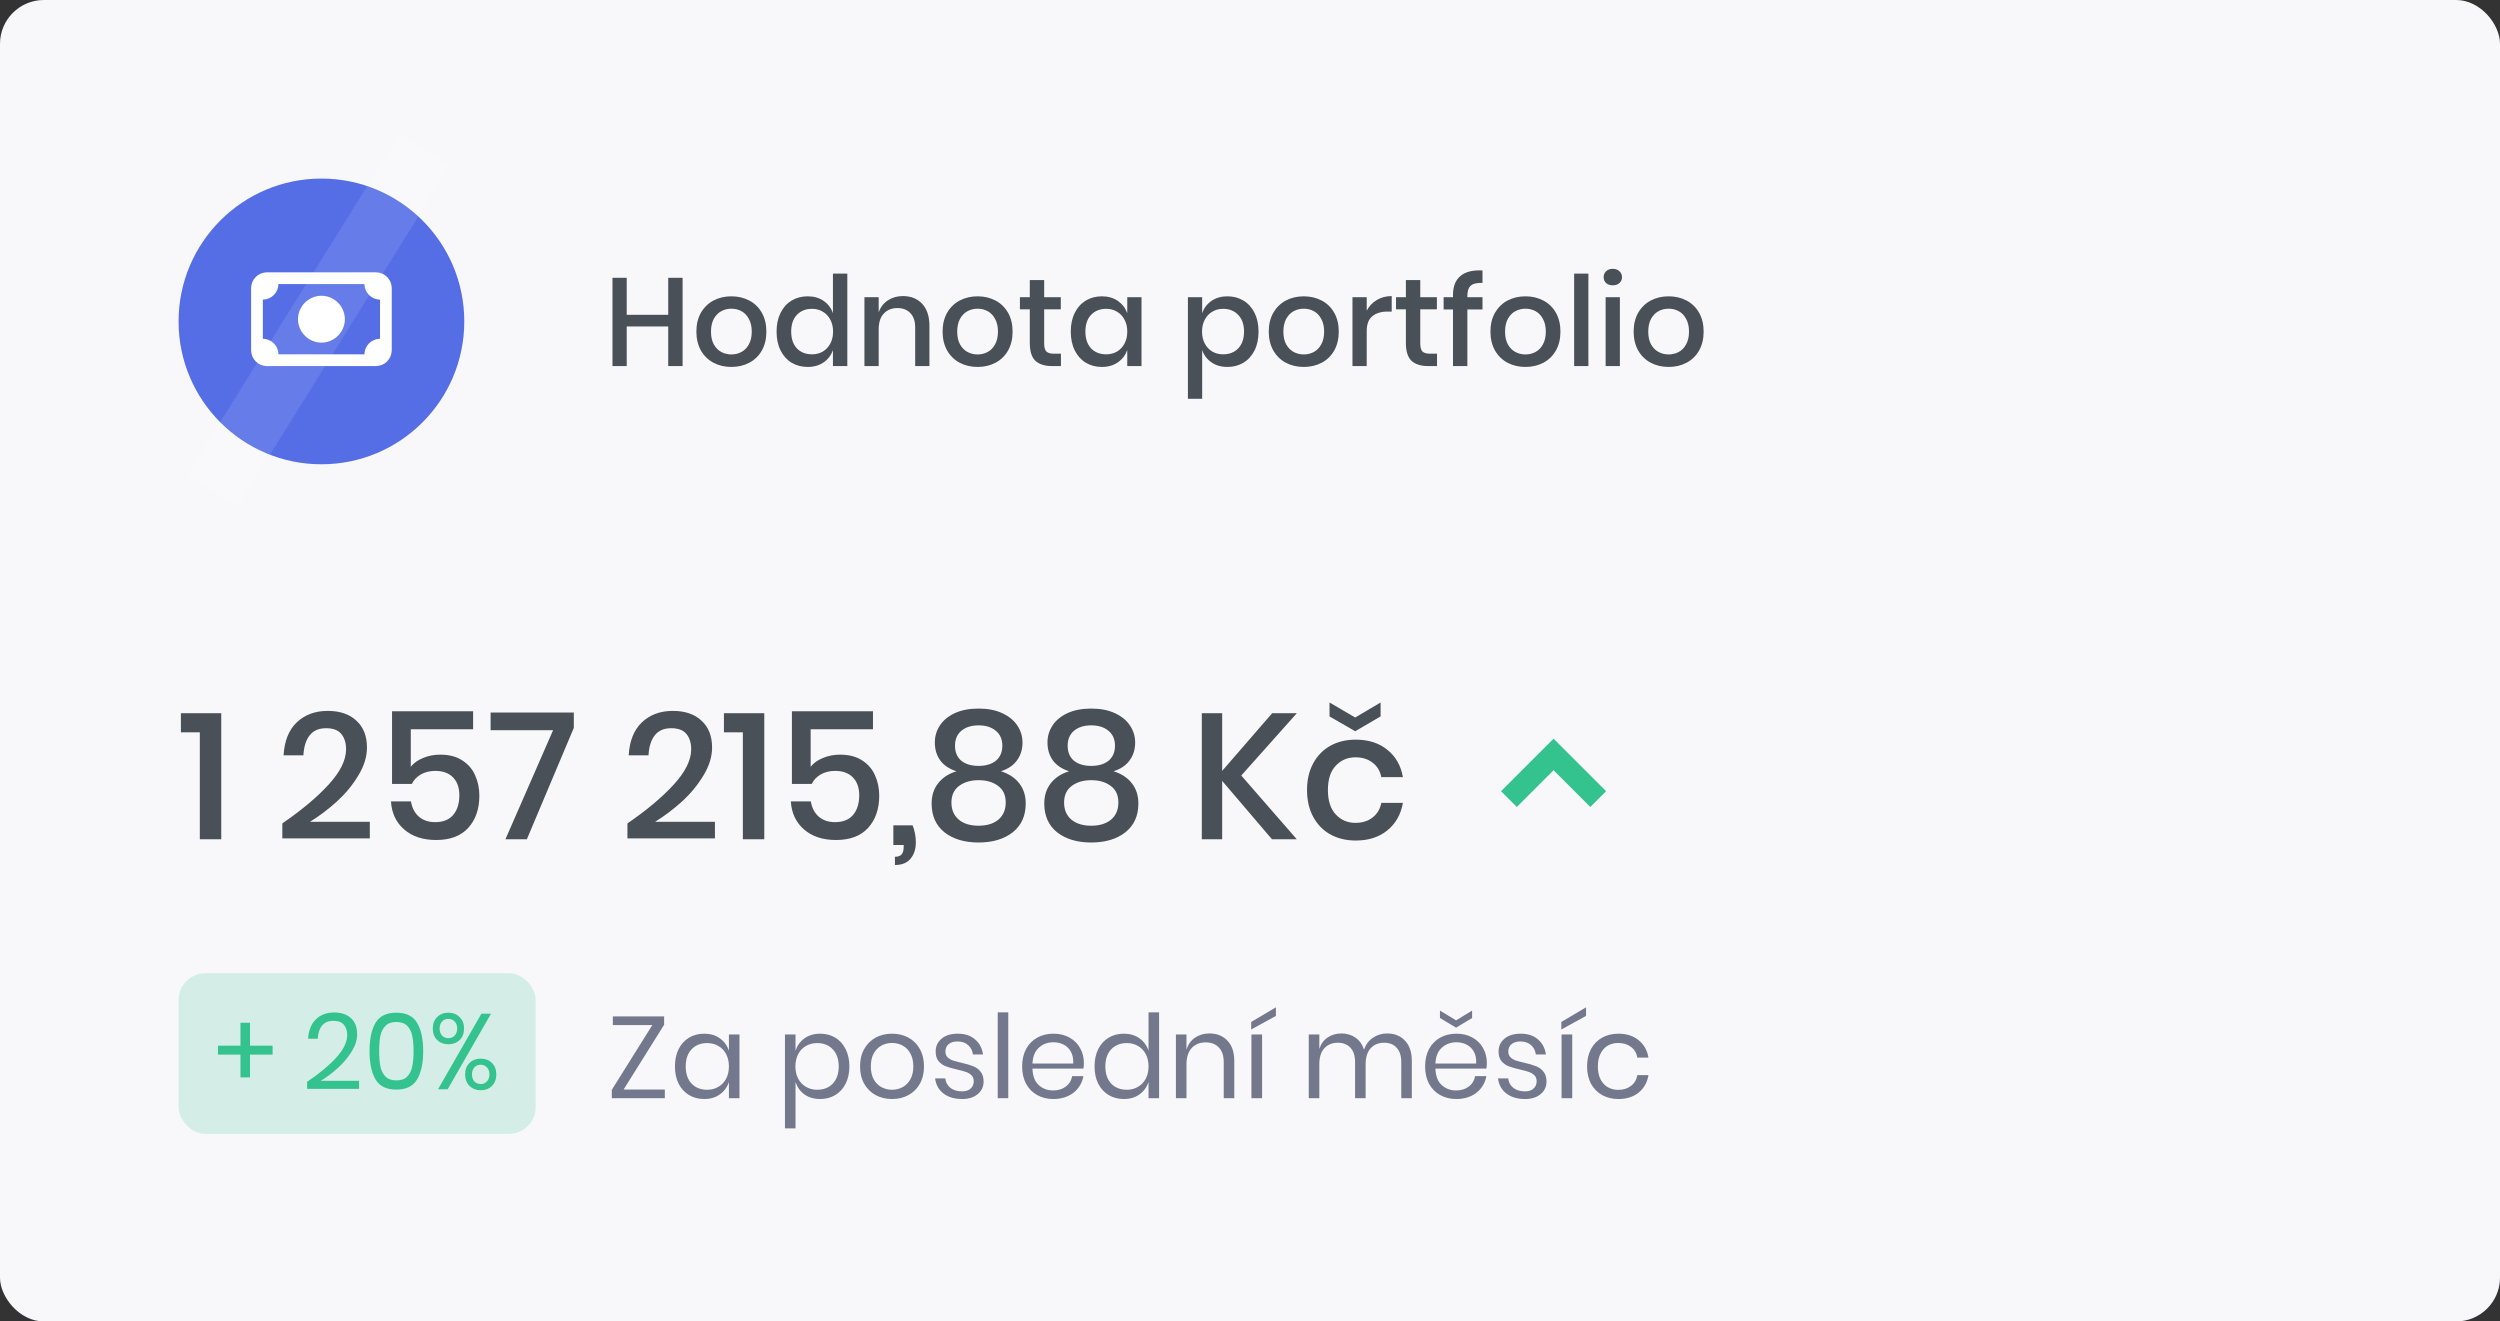 <svg width="280" height="148" viewBox="0 0 280 148" fill="none" xmlns="http://www.w3.org/2000/svg">
<rect x="0" y="0" width="280" height="148" fill="#333333" stroke="none"/>
<rect width="280" height="148" rx="4.915" fill="white"/>
<rect width="280" height="148" rx="4.915" fill="#170A76" fill-opacity="0.03"/>
<rect x="20" y="109" width="40" height="18" rx="3" fill="#34C38F" fill-opacity="0.18"/>
<path d="M30.532 118.112H28V120.668H26.932V118.112H24.412V117.116H26.932V114.548H28V117.116H30.532V118.112ZM34.398 121.16C35.758 120.248 36.846 119.344 37.663 118.448C38.478 117.544 38.886 116.704 38.886 115.928C38.886 115.448 38.763 115.064 38.514 114.776C38.275 114.48 37.883 114.332 37.339 114.332C36.779 114.332 36.355 114.512 36.066 114.872C35.779 115.224 35.618 115.712 35.587 116.336H34.507C34.562 115.392 34.855 114.668 35.383 114.164C35.91 113.652 36.59 113.396 37.422 113.396C38.215 113.396 38.843 113.608 39.306 114.032C39.77 114.456 40.002 115.056 40.002 115.832C40.002 116.472 39.794 117.124 39.379 117.788C38.971 118.444 38.455 119.056 37.831 119.624C37.215 120.184 36.578 120.66 35.922 121.052H40.218V121.952H34.398V121.16ZM42.059 120.896C41.611 120.136 41.387 119.076 41.387 117.716C41.387 116.364 41.611 115.312 42.059 114.56C42.507 113.8 43.283 113.42 44.387 113.42C45.491 113.42 46.267 113.8 46.715 114.56C47.171 115.32 47.399 116.372 47.399 117.716C47.399 119.076 47.171 120.136 46.715 120.896C46.267 121.656 45.491 122.036 44.387 122.036C43.283 122.036 42.507 121.656 42.059 120.896ZM46.163 119.468C46.267 118.996 46.319 118.412 46.319 117.716C46.319 117.028 46.267 116.452 46.163 115.988C46.067 115.524 45.879 115.156 45.599 114.884C45.319 114.604 44.915 114.464 44.387 114.464C43.867 114.464 43.467 114.604 43.187 114.884C42.907 115.156 42.715 115.524 42.611 115.988C42.515 116.452 42.467 117.028 42.467 117.716C42.467 118.412 42.515 118.996 42.611 119.468C42.715 119.932 42.907 120.304 43.187 120.584C43.467 120.864 43.867 121.004 44.387 121.004C44.915 121.004 45.319 120.864 45.599 120.584C45.879 120.304 46.067 119.932 46.163 119.468ZM50.222 113.42C50.726 113.42 51.142 113.584 51.47 113.912C51.806 114.232 51.974 114.66 51.974 115.196C51.974 115.732 51.81 116.16 51.482 116.48C51.154 116.8 50.734 116.96 50.222 116.96C49.71 116.96 49.29 116.8 48.962 116.48C48.634 116.16 48.47 115.732 48.47 115.196C48.47 114.66 48.634 114.232 48.962 113.912C49.29 113.584 49.71 113.42 50.222 113.42ZM54.998 113.528L50.138 122H49.058L53.918 113.528H54.998ZM49.238 115.196C49.238 115.516 49.326 115.776 49.502 115.976C49.686 116.176 49.922 116.276 50.21 116.276C50.506 116.276 50.746 116.176 50.93 115.976C51.114 115.776 51.206 115.516 51.206 115.196C51.206 114.876 51.114 114.616 50.93 114.416C50.746 114.216 50.506 114.116 50.21 114.116C49.922 114.116 49.686 114.216 49.502 114.416C49.326 114.616 49.238 114.876 49.238 115.196ZM53.846 118.568C54.358 118.568 54.774 118.728 55.094 119.048C55.422 119.368 55.586 119.796 55.586 120.332C55.586 120.868 55.422 121.3 55.094 121.628C54.774 121.948 54.358 122.108 53.846 122.108C53.342 122.108 52.922 121.948 52.586 121.628C52.258 121.3 52.094 120.868 52.094 120.332C52.094 119.796 52.258 119.368 52.586 119.048C52.914 118.728 53.334 118.568 53.846 118.568ZM52.862 120.332C52.862 120.652 52.95 120.912 53.126 121.112C53.31 121.312 53.55 121.412 53.846 121.412C54.134 121.412 54.366 121.312 54.542 121.112C54.726 120.912 54.818 120.652 54.818 120.332C54.818 120.012 54.726 119.752 54.542 119.552C54.366 119.352 54.134 119.252 53.846 119.252C53.55 119.252 53.31 119.352 53.126 119.552C52.95 119.752 52.862 120.012 52.862 120.332Z" fill="#34C38F"/>
<circle cx="36" cy="36" r="16" fill="#556EE6"/>
<rect width="6.653" height="44.963" transform="matrix(0.847 0.531 -0.529 0.849 44.777 15)" fill="white" fill-opacity="0.102"/>
<path d="M31.188 31.812C31.169 32.305 30.996 32.715 30.668 33.043C30.34 33.371 29.93 33.544 29.438 33.562V37.938C29.93 37.956 30.34 38.129 30.668 38.457C30.996 38.785 31.169 39.195 31.188 39.688H40.812C40.831 39.195 41.004 38.785 41.332 38.457C41.66 38.129 42.07 37.956 42.562 37.938V33.562C42.07 33.544 41.66 33.371 41.332 33.043C41.004 32.715 40.831 32.305 40.812 31.812H31.188ZM28.125 32.25C28.143 31.758 28.316 31.348 28.645 31.02C28.973 30.691 29.383 30.518 29.875 30.5H42.125C42.617 30.518 43.027 30.691 43.355 31.02C43.684 31.348 43.857 31.758 43.875 32.25V39.25C43.857 39.742 43.684 40.152 43.355 40.48C43.027 40.809 42.617 40.982 42.125 41H29.875C29.383 40.982 28.973 40.809 28.645 40.48C28.316 40.152 28.143 39.742 28.125 39.25V32.25ZM36 33.125C36.474 33.125 36.911 33.243 37.312 33.48C37.714 33.717 38.033 34.036 38.27 34.438C38.507 34.857 38.625 35.294 38.625 35.75C38.625 36.206 38.507 36.643 38.27 37.062C38.033 37.464 37.714 37.783 37.312 38.02C36.911 38.257 36.474 38.375 36 38.375C35.526 38.375 35.089 38.257 34.688 38.02C34.286 37.783 33.967 37.464 33.73 37.062C33.493 36.643 33.375 36.206 33.375 35.75C33.375 35.294 33.493 34.857 33.73 34.438C33.967 34.036 34.286 33.717 34.688 33.48C35.089 33.243 35.526 33.125 36 33.125Z" fill="white"/>
<path d="M69.846 122.025H74.461V123H68.52V122.064L73.057 114.81H68.637V113.835H74.383V114.771L69.846 122.025ZM78.869 115.772C79.562 115.772 80.147 115.945 80.624 116.292C81.109 116.639 81.448 117.102 81.638 117.683V115.863H82.821V123H81.638V121.18C81.448 121.761 81.109 122.224 80.624 122.571C80.147 122.918 79.562 123.091 78.869 123.091C78.237 123.091 77.673 122.944 77.179 122.649C76.685 122.354 76.295 121.934 76.009 121.388C75.732 120.833 75.593 120.183 75.593 119.438C75.593 118.693 75.732 118.043 76.009 117.488C76.295 116.933 76.685 116.509 77.179 116.214C77.673 115.919 78.237 115.772 78.869 115.772ZM79.207 116.825C78.479 116.825 77.894 117.059 77.452 117.527C77.019 117.986 76.802 118.623 76.802 119.438C76.802 120.253 77.019 120.894 77.452 121.362C77.894 121.821 78.479 122.051 79.207 122.051C79.675 122.051 80.091 121.943 80.455 121.726C80.828 121.509 81.118 121.206 81.326 120.816C81.534 120.417 81.638 119.958 81.638 119.438C81.638 118.918 81.534 118.459 81.326 118.06C81.118 117.661 80.828 117.358 80.455 117.15C80.091 116.933 79.675 116.825 79.207 116.825ZM91.855 115.772C92.487 115.772 93.051 115.919 93.545 116.214C94.039 116.509 94.424 116.933 94.702 117.488C94.988 118.043 95.131 118.693 95.131 119.438C95.131 120.183 94.988 120.833 94.702 121.388C94.424 121.934 94.039 122.354 93.545 122.649C93.051 122.944 92.487 123.091 91.855 123.091C91.162 123.091 90.572 122.918 90.087 122.571C89.61 122.216 89.281 121.752 89.099 121.18V126.38H87.916V115.863H89.099V117.683C89.281 117.111 89.61 116.652 90.087 116.305C90.572 115.95 91.162 115.772 91.855 115.772ZM91.517 116.825C91.058 116.825 90.641 116.933 90.269 117.15C89.896 117.358 89.606 117.661 89.398 118.06C89.19 118.459 89.086 118.918 89.086 119.438C89.086 119.958 89.19 120.417 89.398 120.816C89.606 121.206 89.896 121.509 90.269 121.726C90.641 121.943 91.058 122.051 91.517 122.051C92.254 122.051 92.838 121.821 93.272 121.362C93.714 120.894 93.935 120.253 93.935 119.438C93.935 118.623 93.714 117.986 93.272 117.527C92.838 117.059 92.254 116.825 91.517 116.825ZM99.913 115.772C100.597 115.772 101.208 115.919 101.746 116.214C102.292 116.509 102.716 116.933 103.02 117.488C103.332 118.043 103.488 118.693 103.488 119.438C103.488 120.183 103.332 120.833 103.02 121.388C102.716 121.934 102.292 122.354 101.746 122.649C101.208 122.944 100.597 123.091 99.913 123.091C99.228 123.091 98.613 122.944 98.067 122.649C97.529 122.354 97.105 121.934 96.793 121.388C96.481 120.833 96.325 120.183 96.325 119.438C96.325 118.693 96.481 118.043 96.793 117.488C97.105 116.933 97.529 116.509 98.067 116.214C98.613 115.919 99.228 115.772 99.913 115.772ZM99.913 116.812C99.488 116.812 99.094 116.907 98.73 117.098C98.374 117.289 98.084 117.583 97.859 117.982C97.642 118.372 97.534 118.857 97.534 119.438C97.534 120.01 97.642 120.495 97.859 120.894C98.084 121.284 98.374 121.574 98.73 121.765C99.094 121.956 99.488 122.051 99.913 122.051C100.337 122.051 100.727 121.956 101.083 121.765C101.447 121.574 101.737 121.284 101.954 120.894C102.179 120.495 102.292 120.01 102.292 119.438C102.292 118.857 102.179 118.372 101.954 117.982C101.737 117.583 101.447 117.289 101.083 117.098C100.727 116.907 100.337 116.812 99.913 116.812ZM107.265 115.772C108.071 115.772 108.717 115.984 109.202 116.409C109.696 116.825 109.995 117.388 110.099 118.099H108.968C108.916 117.674 108.738 117.328 108.435 117.059C108.14 116.782 107.742 116.643 107.239 116.643C106.814 116.643 106.481 116.747 106.238 116.955C106.004 117.154 105.887 117.427 105.887 117.774C105.887 118.034 105.965 118.246 106.121 118.411C106.286 118.567 106.485 118.688 106.719 118.775C106.962 118.853 107.291 118.94 107.707 119.035C108.236 119.156 108.66 119.282 108.981 119.412C109.31 119.533 109.588 119.733 109.813 120.01C110.047 120.287 110.164 120.66 110.164 121.128C110.164 121.709 109.943 122.181 109.501 122.545C109.068 122.909 108.487 123.091 107.759 123.091C106.91 123.091 106.216 122.887 105.679 122.48C105.142 122.073 104.825 121.505 104.73 120.777H105.874C105.917 121.21 106.104 121.561 106.433 121.83C106.771 122.099 107.213 122.233 107.759 122.233C108.166 122.233 108.483 122.129 108.708 121.921C108.942 121.713 109.059 121.44 109.059 121.102C109.059 120.825 108.977 120.604 108.812 120.439C108.647 120.274 108.444 120.149 108.201 120.062C107.958 119.975 107.625 119.884 107.2 119.789C106.671 119.668 106.247 119.546 105.926 119.425C105.614 119.304 105.345 119.113 105.12 118.853C104.903 118.584 104.795 118.225 104.795 117.774C104.795 117.176 105.016 116.695 105.458 116.331C105.9 115.958 106.502 115.772 107.265 115.772ZM112.928 113.38V123H111.745V113.38H112.928ZM121.395 119.035C121.395 119.286 121.378 119.503 121.343 119.685H115.636C115.662 120.5 115.892 121.111 116.325 121.518C116.767 121.925 117.304 122.129 117.937 122.129C118.509 122.129 118.986 121.986 119.367 121.7C119.757 121.405 119.995 121.015 120.082 120.53H121.343C121.256 121.024 121.061 121.466 120.758 121.856C120.463 122.246 120.078 122.549 119.601 122.766C119.124 122.983 118.587 123.091 117.989 123.091C117.304 123.091 116.698 122.944 116.169 122.649C115.64 122.354 115.224 121.934 114.921 121.388C114.626 120.833 114.479 120.183 114.479 119.438C114.479 118.693 114.626 118.043 114.921 117.488C115.224 116.933 115.64 116.509 116.169 116.214C116.698 115.919 117.304 115.772 117.989 115.772C118.682 115.772 119.285 115.919 119.796 116.214C120.316 116.509 120.71 116.903 120.979 117.397C121.256 117.891 121.395 118.437 121.395 119.035ZM120.199 119.113C120.225 118.584 120.138 118.142 119.939 117.787C119.74 117.432 119.467 117.167 119.12 116.994C118.773 116.821 118.396 116.734 117.989 116.734C117.339 116.734 116.793 116.938 116.351 117.345C115.909 117.744 115.671 118.333 115.636 119.113H120.199ZM125.867 115.772C126.56 115.772 127.145 115.945 127.622 116.292C128.107 116.639 128.445 117.102 128.636 117.683V113.38H129.819V123H128.636V121.18C128.445 121.761 128.107 122.224 127.622 122.571C127.145 122.918 126.56 123.091 125.867 123.091C125.234 123.091 124.671 122.944 124.177 122.649C123.683 122.354 123.293 121.934 123.007 121.388C122.73 120.833 122.591 120.183 122.591 119.438C122.591 118.693 122.73 118.043 123.007 117.488C123.293 116.933 123.683 116.509 124.177 116.214C124.671 115.919 125.234 115.772 125.867 115.772ZM126.205 116.825C125.477 116.825 124.892 117.059 124.45 117.527C124.017 117.986 123.8 118.623 123.8 119.438C123.8 120.253 124.017 120.894 124.45 121.362C124.892 121.821 125.477 122.051 126.205 122.051C126.673 122.051 127.089 121.943 127.453 121.726C127.826 121.509 128.116 121.206 128.324 120.816C128.532 120.417 128.636 119.958 128.636 119.438C128.636 118.918 128.532 118.459 128.324 118.06C128.116 117.661 127.826 117.358 127.453 117.15C127.089 116.933 126.673 116.825 126.205 116.825ZM135.459 115.746C136.291 115.746 136.963 116.015 137.474 116.552C137.985 117.081 138.241 117.848 138.241 118.853V123H137.058V118.957C137.058 118.246 136.876 117.7 136.512 117.319C136.148 116.938 135.654 116.747 135.03 116.747C134.38 116.747 133.86 116.959 133.47 117.384C133.08 117.8 132.885 118.411 132.885 119.217V123H131.702V115.863H132.885V117.553C133.067 116.972 133.388 116.526 133.847 116.214C134.315 115.902 134.852 115.746 135.459 115.746ZM141.355 115.863V123H140.159V115.863H141.355ZM142.902 113.783L140.133 115.304V114.459L142.902 112.821V113.783ZM155.356 115.746C156.188 115.746 156.855 116.015 157.358 116.552C157.869 117.081 158.125 117.848 158.125 118.853V123H156.942V118.957C156.942 118.255 156.769 117.718 156.422 117.345C156.084 116.972 155.616 116.786 155.018 116.786C154.394 116.786 153.891 116.994 153.51 117.41C153.137 117.817 152.951 118.42 152.951 119.217V123H151.768V118.957C151.768 118.255 151.595 117.718 151.248 117.345C150.901 116.972 150.433 116.786 149.844 116.786C149.211 116.786 148.704 116.994 148.323 117.41C147.95 117.817 147.764 118.42 147.764 119.217V123H146.581V115.863H147.764V117.488C147.937 116.925 148.245 116.496 148.687 116.201C149.138 115.898 149.653 115.746 150.234 115.746C150.841 115.746 151.365 115.902 151.807 116.214C152.258 116.517 152.578 116.968 152.769 117.566C152.968 116.985 153.302 116.539 153.77 116.227C154.238 115.906 154.767 115.746 155.356 115.746ZM166.527 119.035C166.527 119.286 166.509 119.503 166.475 119.685H160.768C160.794 120.5 161.023 121.111 161.457 121.518C161.899 121.925 162.436 122.129 163.069 122.129C163.641 122.129 164.117 121.986 164.499 121.7C164.889 121.405 165.127 121.015 165.214 120.53H166.475C166.388 121.024 166.193 121.466 165.89 121.856C165.595 122.246 165.209 122.549 164.733 122.766C164.256 122.983 163.719 123.091 163.121 123.091C162.436 123.091 161.829 122.944 161.301 122.649C160.772 122.354 160.356 121.934 160.053 121.388C159.758 120.833 159.611 120.183 159.611 119.438C159.611 118.693 159.758 118.043 160.053 117.488C160.356 116.933 160.772 116.509 161.301 116.214C161.829 115.919 162.436 115.772 163.121 115.772C163.814 115.772 164.416 115.919 164.928 116.214C165.448 116.509 165.842 116.903 166.111 117.397C166.388 117.891 166.527 118.437 166.527 119.035ZM165.331 119.113C165.357 118.584 165.27 118.142 165.071 117.787C164.871 117.432 164.598 117.167 164.252 116.994C163.905 116.821 163.528 116.734 163.121 116.734C162.471 116.734 161.925 116.938 161.483 117.345C161.041 117.744 160.802 118.333 160.768 119.113H165.331ZM164.876 114.017L163.082 115.096L161.275 114.017V113.185L163.082 114.277L164.876 113.185V114.017ZM170.31 115.772C171.116 115.772 171.762 115.984 172.247 116.409C172.741 116.825 173.04 117.388 173.144 118.099H172.013C171.961 117.674 171.783 117.328 171.48 117.059C171.185 116.782 170.787 116.643 170.284 116.643C169.859 116.643 169.526 116.747 169.283 116.955C169.049 117.154 168.932 117.427 168.932 117.774C168.932 118.034 169.01 118.246 169.166 118.411C169.331 118.567 169.53 118.688 169.764 118.775C170.007 118.853 170.336 118.94 170.752 119.035C171.281 119.156 171.705 119.282 172.026 119.412C172.355 119.533 172.633 119.733 172.858 120.01C173.092 120.287 173.209 120.66 173.209 121.128C173.209 121.709 172.988 122.181 172.546 122.545C172.113 122.909 171.532 123.091 170.804 123.091C169.955 123.091 169.261 122.887 168.724 122.48C168.187 122.073 167.87 121.505 167.775 120.777H168.919C168.962 121.21 169.149 121.561 169.478 121.83C169.816 122.099 170.258 122.233 170.804 122.233C171.211 122.233 171.528 122.129 171.753 121.921C171.987 121.713 172.104 121.44 172.104 121.102C172.104 120.825 172.022 120.604 171.857 120.439C171.692 120.274 171.489 120.149 171.246 120.062C171.003 119.975 170.67 119.884 170.245 119.789C169.716 119.668 169.292 119.546 168.971 119.425C168.659 119.304 168.39 119.113 168.165 118.853C167.948 118.584 167.84 118.225 167.84 117.774C167.84 117.176 168.061 116.695 168.503 116.331C168.945 115.958 169.547 115.772 170.31 115.772ZM176.09 115.863V123H174.894V115.863H176.09ZM177.637 113.783L174.868 115.304V114.459L177.637 112.821V113.783ZM181.262 115.772C182.172 115.772 182.926 116.015 183.524 116.5C184.122 116.985 184.491 117.635 184.629 118.45H183.381C183.295 117.939 183.056 117.54 182.666 117.254C182.285 116.959 181.808 116.812 181.236 116.812C180.82 116.812 180.439 116.907 180.092 117.098C179.754 117.289 179.481 117.583 179.273 117.982C179.065 118.372 178.961 118.857 178.961 119.438C178.961 120.019 179.065 120.508 179.273 120.907C179.481 121.297 179.754 121.587 180.092 121.778C180.439 121.969 180.82 122.064 181.236 122.064C181.808 122.064 182.285 121.917 182.666 121.622C183.056 121.327 183.295 120.924 183.381 120.413H184.629C184.491 121.236 184.122 121.891 183.524 122.376C182.926 122.853 182.172 123.091 181.262 123.091C180.578 123.091 179.971 122.944 179.442 122.649C178.914 122.354 178.498 121.934 178.194 121.388C177.9 120.833 177.752 120.183 177.752 119.438C177.752 118.693 177.9 118.043 178.194 117.488C178.498 116.933 178.914 116.509 179.442 116.214C179.971 115.919 180.578 115.772 181.262 115.772Z" fill="#74788D"/>
<path fill-rule="evenodd" clip-rule="evenodd" d="M173.999 82.733L168.115 88.616L169.884 90.384L173.999 86.267L178.115 90.384L179.884 88.616L173.999 82.733Z" fill="#34C38F"/>
<path d="M20.26 82.02V79.88H24.78V94H22.38V82.02H20.26ZM31.62 92.22C33.78 90.74 35.507 89.293 36.8 87.88C38.107 86.453 38.76 85.133 38.76 83.92C38.76 83.2 38.58 82.627 38.22 82.2C37.874 81.773 37.307 81.56 36.52 81.56C35.707 81.56 35.094 81.827 34.68 82.36C34.267 82.88 34.034 83.627 33.98 84.6H31.76C31.854 82.987 32.347 81.753 33.24 80.9C34.147 80.047 35.3 79.62 36.7 79.62C38.074 79.62 39.147 79.987 39.92 80.72C40.707 81.44 41.1 82.44 41.1 83.72C41.1 84.747 40.78 85.787 40.14 86.84C39.514 87.893 38.714 88.867 37.74 89.76C36.767 90.64 35.76 91.4 34.72 92.04H41.42V93.9H31.62V92.22ZM52.988 81.68H46.008V85.88C46.328 85.467 46.781 85.14 47.368 84.9C47.955 84.647 48.601 84.52 49.308 84.52C50.295 84.52 51.115 84.733 51.768 85.16C52.421 85.573 52.901 86.127 53.208 86.82C53.528 87.513 53.688 88.28 53.688 89.12C53.688 90.6 53.275 91.8 52.448 92.72C51.621 93.627 50.421 94.08 48.848 94.08C47.368 94.08 46.175 93.687 45.268 92.9C44.361 92.113 43.868 91.067 43.788 89.76H46.028C46.148 90.48 46.441 91.047 46.908 91.46C47.388 91.873 47.995 92.08 48.728 92.08C49.635 92.08 50.315 91.807 50.768 91.26C51.221 90.713 51.448 89.987 51.448 89.08C51.448 88.227 51.215 87.56 50.748 87.08C50.281 86.587 49.615 86.34 48.748 86.34C48.135 86.34 47.595 86.473 47.128 86.74C46.675 87.007 46.341 87.36 46.128 87.8H43.908V79.66H52.988V81.68ZM64.268 81.52L59.008 94H56.608L61.948 81.78H54.948V79.8H64.268V81.52ZM70.273 92.22C72.433 90.74 74.159 89.293 75.453 87.88C76.759 86.453 77.413 85.133 77.413 83.92C77.413 83.2 77.233 82.627 76.873 82.2C76.526 81.773 75.959 81.56 75.173 81.56C74.359 81.56 73.746 81.827 73.333 82.36C72.919 82.88 72.686 83.627 72.633 84.6H70.413C70.506 82.987 70.999 81.753 71.893 80.9C72.799 80.047 73.953 79.62 75.353 79.62C76.726 79.62 77.799 79.987 78.573 80.72C79.359 81.44 79.753 82.44 79.753 83.72C79.753 84.747 79.433 85.787 78.793 86.84C78.166 87.893 77.366 88.867 76.393 89.76C75.419 90.64 74.413 91.4 73.373 92.04H80.073V93.9H70.273V92.22ZM81.08 82.02V79.88H85.6V94H83.2V82.02H81.08ZM97.773 81.68H90.793V85.88C91.113 85.467 91.567 85.14 92.153 84.9C92.74 84.647 93.386 84.52 94.093 84.52C95.08 84.52 95.9 84.733 96.553 85.16C97.207 85.573 97.686 86.127 97.993 86.82C98.313 87.513 98.473 88.28 98.473 89.12C98.473 90.6 98.06 91.8 97.233 92.72C96.406 93.627 95.207 94.08 93.633 94.08C92.153 94.08 90.96 93.687 90.053 92.9C89.147 92.113 88.653 91.067 88.573 89.76H90.813C90.933 90.48 91.227 91.047 91.693 91.46C92.173 91.873 92.78 92.08 93.513 92.08C94.42 92.08 95.1 91.807 95.553 91.26C96.007 90.713 96.233 89.987 96.233 89.08C96.233 88.227 96 87.56 95.533 87.08C95.067 86.587 94.4 86.34 93.533 86.34C92.92 86.34 92.38 86.473 91.913 86.74C91.46 87.007 91.126 87.36 90.913 87.8H88.693V79.66H97.773V81.68ZM102.214 92.44C102.454 93.053 102.574 93.687 102.574 94.34C102.574 95.087 102.38 95.693 101.994 96.16C101.607 96.64 101.02 96.88 100.234 96.88V95.96C100.567 95.96 100.814 95.873 100.974 95.7C101.134 95.527 101.214 95.233 101.214 94.82V94.64H100.054V92.44H102.214ZM104.701 83.16C104.701 82.467 104.887 81.833 105.261 81.26C105.634 80.687 106.187 80.227 106.921 79.88C107.667 79.533 108.561 79.36 109.601 79.36C110.641 79.36 111.527 79.533 112.261 79.88C113.007 80.227 113.567 80.687 113.941 81.26C114.327 81.833 114.521 82.467 114.521 83.16C114.521 83.933 114.314 84.6 113.901 85.16C113.501 85.72 112.901 86.127 112.101 86.38C112.994 86.66 113.681 87.113 114.161 87.74C114.641 88.353 114.881 89.107 114.881 90C114.881 91.373 114.394 92.447 113.421 93.22C112.447 93.98 111.174 94.36 109.601 94.36C108.027 94.36 106.754 93.98 105.781 93.22C104.821 92.447 104.341 91.373 104.341 90C104.341 89.107 104.581 88.353 105.061 87.74C105.541 87.113 106.227 86.66 107.121 86.38C106.321 86.127 105.714 85.72 105.301 85.16C104.901 84.6 104.701 83.933 104.701 83.16ZM106.961 83.52C106.961 84.24 107.194 84.8 107.661 85.2C108.141 85.587 108.787 85.78 109.601 85.78C110.414 85.78 111.061 85.587 111.541 85.2C112.021 84.8 112.261 84.24 112.261 83.52C112.261 82.8 112.014 82.24 111.521 81.84C111.041 81.44 110.401 81.24 109.601 81.24C108.801 81.24 108.161 81.44 107.681 81.84C107.201 82.24 106.961 82.8 106.961 83.52ZM106.561 89.88C106.561 90.693 106.834 91.333 107.381 91.8C107.927 92.253 108.667 92.48 109.601 92.48C110.534 92.48 111.274 92.253 111.821 91.8C112.367 91.333 112.641 90.693 112.641 89.88C112.641 89.053 112.354 88.433 111.781 88.02C111.221 87.593 110.494 87.38 109.601 87.38C108.721 87.38 107.994 87.593 107.421 88.02C106.847 88.447 106.561 89.067 106.561 89.88ZM117.318 83.16C117.318 82.467 117.505 81.833 117.878 81.26C118.251 80.687 118.805 80.227 119.538 79.88C120.285 79.533 121.178 79.36 122.218 79.36C123.258 79.36 124.145 79.533 124.878 79.88C125.625 80.227 126.185 80.687 126.558 81.26C126.945 81.833 127.138 82.467 127.138 83.16C127.138 83.933 126.931 84.6 126.518 85.16C126.118 85.72 125.518 86.127 124.718 86.38C125.611 86.66 126.298 87.113 126.778 87.74C127.258 88.353 127.498 89.107 127.498 90C127.498 91.373 127.011 92.447 126.038 93.22C125.065 93.98 123.791 94.36 122.218 94.36C120.645 94.36 119.371 93.98 118.398 93.22C117.438 92.447 116.958 91.373 116.958 90C116.958 89.107 117.198 88.353 117.678 87.74C118.158 87.113 118.845 86.66 119.738 86.38C118.938 86.127 118.331 85.72 117.918 85.16C117.518 84.6 117.318 83.933 117.318 83.16ZM119.578 83.52C119.578 84.24 119.811 84.8 120.278 85.2C120.758 85.587 121.405 85.78 122.218 85.78C123.031 85.78 123.678 85.587 124.158 85.2C124.638 84.8 124.878 84.24 124.878 83.52C124.878 82.8 124.631 82.24 124.138 81.84C123.658 81.44 123.018 81.24 122.218 81.24C121.418 81.24 120.778 81.44 120.298 81.84C119.818 82.24 119.578 82.8 119.578 83.52ZM119.178 89.88C119.178 90.693 119.451 91.333 119.998 91.8C120.545 92.253 121.285 92.48 122.218 92.48C123.151 92.48 123.891 92.253 124.438 91.8C124.985 91.333 125.258 90.693 125.258 89.88C125.258 89.053 124.971 88.433 124.398 88.02C123.838 87.593 123.111 87.38 122.218 87.38C121.338 87.38 120.611 87.593 120.038 88.02C119.465 88.447 119.178 89.067 119.178 89.88ZM139.023 86.86L145.243 94H142.463L136.883 87.46V94H134.603V79.88H136.883V86.34L142.483 79.88H145.243L139.023 86.86ZM151.846 82.84C153.273 82.84 154.453 83.22 155.386 83.98C156.32 84.727 156.9 85.747 157.126 87.04H154.706C154.573 86.347 154.246 85.807 153.726 85.42C153.22 85.02 152.58 84.82 151.806 84.82C150.926 84.82 150.193 85.133 149.606 85.76C149.02 86.373 148.726 87.28 148.726 88.48C148.726 89.68 149.02 90.593 149.606 91.22C150.193 91.847 150.926 92.16 151.806 92.16C152.58 92.16 153.22 91.96 153.726 91.56C154.246 91.16 154.573 90.613 154.706 89.92H157.126C156.9 91.213 156.32 92.24 155.386 93C154.453 93.76 153.273 94.14 151.846 94.14C150.78 94.14 149.833 93.913 149.006 93.46C148.193 93.007 147.553 92.353 147.086 91.5C146.62 90.647 146.386 89.64 146.386 88.48C146.386 87.333 146.62 86.333 147.086 85.48C147.553 84.627 148.193 83.973 149.006 83.52C149.833 83.067 150.78 82.84 151.846 82.84ZM154.626 80.24L151.786 81.9L148.906 80.24V78.68L151.786 80.36L154.626 78.68V80.24Z" fill="#495057"/>
<path d="M76.451 31.116V41H74.841V36.562H70.193V41H68.597V31.116H70.193V35.26H74.841V31.116H76.451ZM81.914 33.188C82.661 33.188 83.333 33.347 83.93 33.664C84.527 33.981 84.994 34.439 85.33 35.036C85.666 35.633 85.834 36.333 85.834 37.136C85.834 37.948 85.666 38.653 85.33 39.25C84.994 39.847 84.527 40.305 83.93 40.622C83.333 40.939 82.661 41.098 81.914 41.098C81.167 41.098 80.495 40.939 79.898 40.622C79.31 40.305 78.843 39.847 78.498 39.25C78.162 38.643 77.994 37.939 77.994 37.136C77.994 36.333 78.162 35.633 78.498 35.036C78.843 34.439 79.31 33.981 79.898 33.664C80.495 33.347 81.167 33.188 81.914 33.188ZM81.914 34.574C81.503 34.574 81.125 34.667 80.78 34.854C80.435 35.041 80.155 35.33 79.94 35.722C79.735 36.105 79.632 36.576 79.632 37.136C79.632 37.705 79.735 38.181 79.94 38.564C80.155 38.947 80.435 39.231 80.78 39.418C81.125 39.605 81.503 39.698 81.914 39.698C82.325 39.698 82.703 39.605 83.048 39.418C83.393 39.231 83.669 38.947 83.874 38.564C84.089 38.181 84.196 37.705 84.196 37.136C84.196 36.576 84.089 36.105 83.874 35.722C83.669 35.33 83.393 35.041 83.048 34.854C82.703 34.667 82.325 34.574 81.914 34.574ZM90.462 33.188C91.162 33.188 91.76 33.361 92.254 33.706C92.749 34.051 93.094 34.509 93.29 35.078V30.64H94.9V41H93.29V39.208C93.094 39.777 92.749 40.235 92.254 40.58C91.76 40.925 91.162 41.098 90.462 41.098C89.79 41.098 89.188 40.939 88.656 40.622C88.134 40.305 87.723 39.847 87.424 39.25C87.126 38.653 86.976 37.948 86.976 37.136C86.976 36.333 87.126 35.633 87.424 35.036C87.723 34.439 88.134 33.981 88.656 33.664C89.188 33.347 89.79 33.188 90.462 33.188ZM90.952 34.588C90.243 34.588 89.674 34.817 89.244 35.274C88.824 35.722 88.614 36.343 88.614 37.136C88.614 37.929 88.824 38.555 89.244 39.012C89.674 39.46 90.243 39.684 90.952 39.684C91.4 39.684 91.802 39.581 92.156 39.376C92.511 39.161 92.791 38.863 92.996 38.48C93.202 38.097 93.304 37.649 93.304 37.136C93.304 36.632 93.202 36.189 92.996 35.806C92.791 35.414 92.511 35.115 92.156 34.91C91.802 34.695 91.4 34.588 90.952 34.588ZM101.128 33.16C102.024 33.16 102.742 33.449 103.284 34.028C103.825 34.607 104.096 35.433 104.096 36.506V41H102.5V36.674C102.5 35.983 102.322 35.451 101.968 35.078C101.613 34.695 101.128 34.504 100.512 34.504C99.877 34.504 99.368 34.709 98.986 35.12C98.603 35.521 98.412 36.114 98.412 36.898V41H96.816V33.286H98.412V34.98C98.617 34.401 98.962 33.953 99.448 33.636C99.933 33.319 100.493 33.16 101.128 33.16ZM109.49 33.188C110.237 33.188 110.909 33.347 111.506 33.664C112.103 33.981 112.57 34.439 112.906 35.036C113.242 35.633 113.41 36.333 113.41 37.136C113.41 37.948 113.242 38.653 112.906 39.25C112.57 39.847 112.103 40.305 111.506 40.622C110.909 40.939 110.237 41.098 109.49 41.098C108.743 41.098 108.071 40.939 107.474 40.622C106.886 40.305 106.419 39.847 106.074 39.25C105.738 38.643 105.57 37.939 105.57 37.136C105.57 36.333 105.738 35.633 106.074 35.036C106.419 34.439 106.886 33.981 107.474 33.664C108.071 33.347 108.743 33.188 109.49 33.188ZM109.49 34.574C109.079 34.574 108.701 34.667 108.356 34.854C108.011 35.041 107.731 35.33 107.516 35.722C107.311 36.105 107.208 36.576 107.208 37.136C107.208 37.705 107.311 38.181 107.516 38.564C107.731 38.947 108.011 39.231 108.356 39.418C108.701 39.605 109.079 39.698 109.49 39.698C109.901 39.698 110.279 39.605 110.624 39.418C110.969 39.231 111.245 38.947 111.45 38.564C111.665 38.181 111.772 37.705 111.772 37.136C111.772 36.576 111.665 36.105 111.45 35.722C111.245 35.33 110.969 35.041 110.624 34.854C110.279 34.667 109.901 34.574 109.49 34.574ZM118.823 39.614V41H117.843C117.021 41 116.396 40.804 115.967 40.412C115.547 40.011 115.337 39.348 115.337 38.424V34.644H114.231V33.286H115.337V31.368H116.947V33.286H118.809V34.644H116.947V38.452C116.947 38.891 117.026 39.194 117.185 39.362C117.353 39.53 117.642 39.614 118.053 39.614H118.823ZM123.412 33.188C124.112 33.188 124.709 33.361 125.204 33.706C125.698 34.051 126.048 34.509 126.254 35.078V33.286H127.85V41H126.254V39.208C126.048 39.777 125.698 40.235 125.204 40.58C124.709 40.925 124.112 41.098 123.412 41.098C122.74 41.098 122.138 40.939 121.606 40.622C121.083 40.305 120.672 39.847 120.374 39.25C120.075 38.653 119.926 37.948 119.926 37.136C119.926 36.333 120.075 35.633 120.374 35.036C120.672 34.439 121.083 33.981 121.606 33.664C122.138 33.347 122.74 33.188 123.412 33.188ZM123.902 34.588C123.192 34.588 122.623 34.817 122.194 35.274C121.774 35.722 121.564 36.343 121.564 37.136C121.564 37.929 121.774 38.555 122.194 39.012C122.623 39.46 123.192 39.684 123.902 39.684C124.35 39.684 124.751 39.581 125.106 39.376C125.46 39.161 125.74 38.863 125.946 38.48C126.151 38.097 126.254 37.649 126.254 37.136C126.254 36.632 126.151 36.189 125.946 35.806C125.74 35.414 125.46 35.115 125.106 34.91C124.751 34.695 124.35 34.588 123.902 34.588ZM137.47 33.188C138.142 33.188 138.739 33.347 139.262 33.664C139.794 33.981 140.209 34.439 140.508 35.036C140.807 35.633 140.956 36.333 140.956 37.136C140.956 37.948 140.807 38.653 140.508 39.25C140.209 39.847 139.794 40.305 139.262 40.622C138.739 40.939 138.142 41.098 137.47 41.098C136.77 41.098 136.173 40.925 135.678 40.58C135.183 40.235 134.838 39.777 134.642 39.208V44.668H133.046V33.286H134.642V35.078C134.838 34.509 135.183 34.051 135.678 33.706C136.173 33.361 136.77 33.188 137.47 33.188ZM136.98 34.588C136.532 34.588 136.131 34.695 135.776 34.91C135.421 35.115 135.141 35.414 134.936 35.806C134.731 36.189 134.628 36.632 134.628 37.136C134.628 37.649 134.731 38.097 134.936 38.48C135.141 38.863 135.421 39.161 135.776 39.376C136.131 39.581 136.532 39.684 136.98 39.684C137.689 39.684 138.259 39.46 138.688 39.012C139.117 38.555 139.332 37.929 139.332 37.136C139.332 36.352 139.117 35.731 138.688 35.274C138.259 34.817 137.689 34.588 136.98 34.588ZM146.021 33.188C146.768 33.188 147.44 33.347 148.037 33.664C148.635 33.981 149.101 34.439 149.437 35.036C149.773 35.633 149.941 36.333 149.941 37.136C149.941 37.948 149.773 38.653 149.437 39.25C149.101 39.847 148.635 40.305 148.037 40.622C147.44 40.939 146.768 41.098 146.021 41.098C145.275 41.098 144.603 40.939 144.005 40.622C143.417 40.305 142.951 39.847 142.605 39.25C142.269 38.643 142.101 37.939 142.101 37.136C142.101 36.333 142.269 35.633 142.605 35.036C142.951 34.439 143.417 33.981 144.005 33.664C144.603 33.347 145.275 33.188 146.021 33.188ZM146.021 34.574C145.611 34.574 145.233 34.667 144.887 34.854C144.542 35.041 144.262 35.33 144.047 35.722C143.842 36.105 143.739 36.576 143.739 37.136C143.739 37.705 143.842 38.181 144.047 38.564C144.262 38.947 144.542 39.231 144.887 39.418C145.233 39.605 145.611 39.698 146.021 39.698C146.432 39.698 146.81 39.605 147.155 39.418C147.501 39.231 147.776 38.947 147.981 38.564C148.196 38.181 148.303 37.705 148.303 37.136C148.303 36.576 148.196 36.105 147.981 35.722C147.776 35.33 147.501 35.041 147.155 34.854C146.81 34.667 146.432 34.574 146.021 34.574ZM153.072 34.798C153.333 34.294 153.706 33.897 154.192 33.608C154.677 33.309 155.237 33.16 155.872 33.16V34.896H155.396C154.696 34.896 154.131 35.069 153.702 35.414C153.282 35.75 153.072 36.31 153.072 37.094V41H151.476V33.286H153.072V34.798ZM160.946 39.614V41H159.966C159.144 41 158.519 40.804 158.09 40.412C157.67 40.011 157.46 39.348 157.46 38.424V34.644H156.354V33.286H157.46V31.368H159.07V33.286H160.932V34.644H159.07V38.452C159.07 38.891 159.149 39.194 159.308 39.362C159.476 39.53 159.765 39.614 160.176 39.614H160.946ZM166.039 31.69C165.413 31.662 164.975 31.765 164.723 31.998C164.471 32.222 164.345 32.609 164.345 33.16V33.286H166.039V34.658H164.345V41H162.735V34.658H161.685V33.286H162.735V33.034C162.735 32.091 163.01 31.387 163.561 30.92C164.111 30.444 164.937 30.234 166.039 30.29V31.69ZM170.849 33.188C171.596 33.188 172.268 33.347 172.865 33.664C173.463 33.981 173.929 34.439 174.265 35.036C174.601 35.633 174.769 36.333 174.769 37.136C174.769 37.948 174.601 38.653 174.265 39.25C173.929 39.847 173.463 40.305 172.865 40.622C172.268 40.939 171.596 41.098 170.849 41.098C170.103 41.098 169.431 40.939 168.833 40.622C168.245 40.305 167.779 39.847 167.433 39.25C167.097 38.643 166.929 37.939 166.929 37.136C166.929 36.333 167.097 35.633 167.433 35.036C167.779 34.439 168.245 33.981 168.833 33.664C169.431 33.347 170.103 33.188 170.849 33.188ZM170.849 34.574C170.439 34.574 170.061 34.667 169.715 34.854C169.37 35.041 169.09 35.33 168.875 35.722C168.67 36.105 168.567 36.576 168.567 37.136C168.567 37.705 168.67 38.181 168.875 38.564C169.09 38.947 169.37 39.231 169.715 39.418C170.061 39.605 170.439 39.698 170.849 39.698C171.26 39.698 171.638 39.605 171.983 39.418C172.329 39.231 172.604 38.947 172.809 38.564C173.024 38.181 173.131 37.705 173.131 37.136C173.131 36.576 173.024 36.105 172.809 35.722C172.604 35.33 172.329 35.041 171.983 34.854C171.638 34.667 171.26 34.574 170.849 34.574ZM177.9 30.64V41H176.304V30.64H177.9ZM179.607 31.046C179.607 30.775 179.701 30.551 179.887 30.374C180.074 30.197 180.321 30.108 180.629 30.108C180.937 30.108 181.185 30.197 181.371 30.374C181.567 30.551 181.665 30.775 181.665 31.046C181.665 31.317 181.567 31.536 181.371 31.704C181.185 31.872 180.937 31.956 180.629 31.956C180.321 31.956 180.074 31.872 179.887 31.704C179.701 31.536 179.607 31.317 179.607 31.046ZM181.427 33.286V41H179.831V33.286H181.427ZM186.887 33.188C187.633 33.188 188.305 33.347 188.903 33.664C189.5 33.981 189.967 34.439 190.303 35.036C190.639 35.633 190.807 36.333 190.807 37.136C190.807 37.948 190.639 38.653 190.303 39.25C189.967 39.847 189.5 40.305 188.903 40.622C188.305 40.939 187.633 41.098 186.887 41.098C186.14 41.098 185.468 40.939 184.871 40.622C184.283 40.305 183.816 39.847 183.471 39.25C183.135 38.643 182.967 37.939 182.967 37.136C182.967 36.333 183.135 35.633 183.471 35.036C183.816 34.439 184.283 33.981 184.871 33.664C185.468 33.347 186.14 33.188 186.887 33.188ZM186.887 34.574C186.476 34.574 186.098 34.667 185.753 34.854C185.407 35.041 185.127 35.33 184.913 35.722C184.707 36.105 184.605 36.576 184.605 37.136C184.605 37.705 184.707 38.181 184.913 38.564C185.127 38.947 185.407 39.231 185.753 39.418C186.098 39.605 186.476 39.698 186.887 39.698C187.297 39.698 187.675 39.605 188.021 39.418C188.366 39.231 188.641 38.947 188.847 38.564C189.061 38.181 189.169 37.705 189.169 37.136C189.169 36.576 189.061 36.105 188.847 35.722C188.641 35.33 188.366 35.041 188.021 34.854C187.675 34.667 187.297 34.574 186.887 34.574Z" fill="#495057"/>
</svg>
